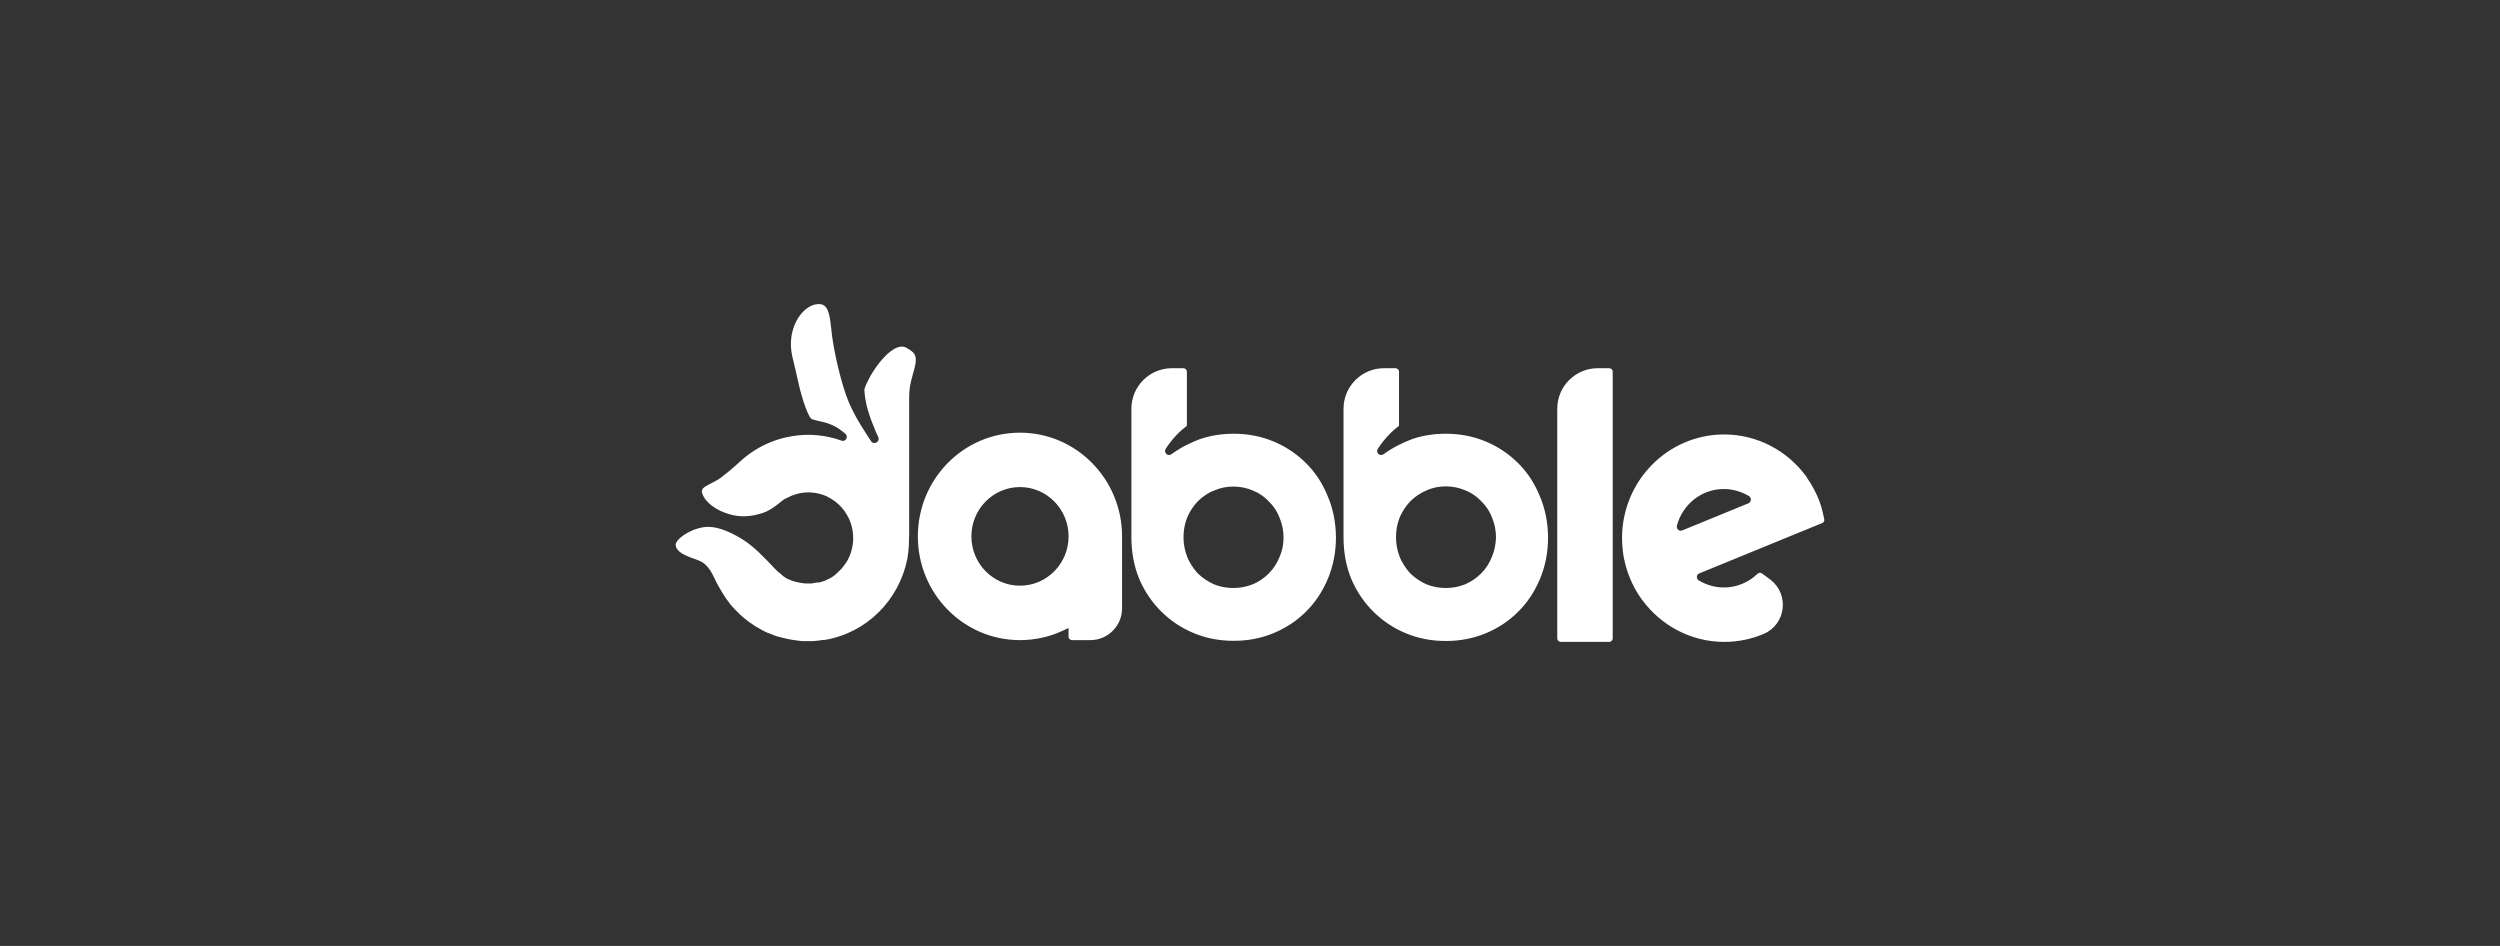 <svg width="148" height="56" viewBox="0 0 148 56" fill="none" xmlns="http://www.w3.org/2000/svg">
<rect x="0" y="0" width="148" height="56" fill="#333333" stroke="none"/>
<path fill-rule="evenodd" clip-rule="evenodd" d="M53.702 20.611L53.65 20.579C53.244 20.37 52.66 20.715 52.056 21.476C51.805 21.798 51.566 22.164 51.399 22.508C51.252 22.788 51.169 23.029 51.169 23.081V23.102C51.169 23.133 51.179 23.165 51.179 23.196L51.2 23.415C51.273 23.999 51.44 24.604 51.867 25.605L51.93 25.741L51.993 25.876C52.118 26.157 51.732 26.366 51.566 26.117L51.275 25.669C50.806 24.949 50.555 24.501 50.243 23.802L50.233 23.771C49.847 22.864 49.316 20.738 49.201 19.382L49.19 19.308C49.096 18.308 48.899 17.954 48.387 18.005C47.919 18.047 47.439 18.432 47.136 19.026C46.793 19.694 46.72 20.517 46.969 21.362V21.372L47.042 21.684C47.053 21.747 47.074 21.82 47.094 21.893L47.126 22.04L47.188 22.312L47.262 22.634L47.282 22.728C47.492 23.677 47.866 24.688 48.033 24.792C48.065 24.813 48.138 24.844 48.263 24.876L48.316 24.886L48.483 24.928L48.629 24.959C49.213 25.095 49.566 25.272 50.046 25.679C50.244 25.846 50.067 26.18 49.816 26.085C48.889 25.752 47.899 25.658 46.939 25.815C46.824 25.836 46.709 25.857 46.606 25.878L46.543 25.888L46.366 25.93C45.428 26.17 44.562 26.639 43.855 27.285L43.543 27.565C43.281 27.795 43.063 27.982 42.771 28.202L42.666 28.285C42.572 28.358 42.468 28.421 42.344 28.484L42.25 28.536L42.02 28.651C41.593 28.87 41.499 28.984 41.572 29.203C41.729 29.725 42.384 30.215 43.187 30.445C43.834 30.633 44.47 30.591 45.146 30.371C45.437 30.277 45.73 30.101 46.115 29.798L46.324 29.631C46.366 29.599 46.397 29.578 46.428 29.558C46.439 29.547 46.449 29.547 46.46 29.537L46.596 29.474L46.815 29.369C46.878 29.338 46.93 29.317 46.972 29.307C47.535 29.098 48.15 29.098 48.723 29.296L48.786 29.317C48.859 29.349 48.921 29.369 48.995 29.411C50.319 30.058 50.88 31.663 50.256 33.007C50.172 33.196 50.057 33.372 49.933 33.529L49.892 33.57L49.871 33.602L49.839 33.644L49.808 33.675L49.777 33.706L49.735 33.748L49.683 33.8L49.63 33.853L49.589 33.894L49.547 33.936L49.495 33.978L49.463 34.009L49.401 34.062L49.348 34.103L49.296 34.135L49.244 34.166L49.202 34.197L49.139 34.229L49.098 34.25L49.035 34.281L48.972 34.312L48.91 34.344L48.857 34.365L48.805 34.386L48.753 34.406L48.711 34.417L48.68 34.427L48.628 34.448L48.586 34.459L48.534 34.469L48.481 34.48L48.45 34.49L48.356 34.48L48.325 34.49L48.272 34.501L48.199 34.511L48.157 34.521L48.105 34.532L48.022 34.542H47.668L47.584 34.532L47.522 34.521L47.448 34.511L47.386 34.501L47.323 34.49L47.26 34.48L47.208 34.469L47.177 34.459L47.135 34.448L47.083 34.438L47.051 34.427L46.978 34.406L46.916 34.386L46.863 34.365L46.801 34.344L46.759 34.323L46.728 34.312L46.675 34.291L46.623 34.271L46.581 34.25L46.55 34.229L46.508 34.208L46.466 34.176L46.425 34.145L46.372 34.114L46.32 34.072L46.289 34.041L46.257 34.009L46.216 33.978L46.184 33.947L46.132 33.905L46.069 33.853L46.007 33.8L45.965 33.758L45.913 33.706L45.861 33.654L45.787 33.581L45.704 33.487L45.381 33.154C44.714 32.465 44.235 32.059 43.588 31.715L43.526 31.684L43.442 31.642L43.348 31.59C42.702 31.278 42.17 31.142 41.68 31.205L41.628 31.215C40.764 31.351 39.95 31.966 40.002 32.289C40.044 32.57 40.294 32.768 40.815 32.977L40.898 33.009L41.189 33.113C41.451 33.207 41.596 33.28 41.71 33.384C41.742 33.415 41.773 33.436 41.804 33.467C41.898 33.561 41.982 33.676 42.066 33.8C42.139 33.915 42.212 34.051 42.285 34.207L42.295 34.217C42.337 34.322 42.379 34.416 42.431 34.508L42.463 34.561L42.504 34.644L42.557 34.738L42.598 34.811L42.651 34.895L42.703 34.989L42.755 35.073L42.797 35.146L42.849 35.229L42.901 35.303L42.954 35.386L43.006 35.47L43.058 35.532L43.121 35.616L43.173 35.689L43.194 35.721L43.236 35.773L43.288 35.836L43.351 35.909L43.413 35.971L43.476 36.044L43.549 36.118L43.612 36.18L43.685 36.254L43.748 36.316L43.821 36.389L43.894 36.452L43.925 36.483L43.977 36.525L44.05 36.588L44.113 36.64L44.155 36.672L44.197 36.703L44.27 36.766L44.301 36.786L44.353 36.828L44.427 36.88L44.51 36.933L44.541 36.954L44.583 36.985L44.677 37.048L44.761 37.1L44.834 37.142L44.876 37.163L44.928 37.194L45.001 37.236L45.095 37.288L45.127 37.309L45.231 37.361L45.315 37.403L45.367 37.424L45.45 37.466L45.482 37.476L45.544 37.497L45.649 37.539L45.733 37.57L45.806 37.602L45.889 37.633L45.941 37.654C46.109 37.696 46.264 37.748 46.431 37.779C46.775 37.863 47.098 37.915 47.41 37.946H47.452L47.546 37.957H48.078L48.182 37.946H48.224L48.308 37.936L48.423 37.925L48.506 37.915L48.569 37.905L48.632 37.894L48.715 37.884H48.819C51.299 37.477 53.239 35.527 53.718 33.057L53.728 32.984L53.749 32.838C53.76 32.743 53.781 32.65 53.781 32.567C53.801 32.369 53.812 32.171 53.812 31.962C53.812 31.889 53.812 31.826 53.822 31.743V23.57C53.822 23.215 53.854 22.902 53.927 22.6C53.937 22.558 53.948 22.506 53.958 22.464L54 22.318L54.031 22.193L54.084 22.005C54.324 21.171 54.261 20.92 53.709 20.619L53.702 20.611ZM95.264 21.798H94.587C93.263 21.798 92.19 22.872 92.19 24.197V37.791C92.19 37.906 92.284 38 92.399 38H95.264C95.379 38 95.473 37.906 95.473 37.791V22.007C95.473 21.892 95.389 21.798 95.264 21.798ZM107.998 30.765C107.988 30.681 107.967 30.597 107.946 30.514C107.936 30.461 107.925 30.42 107.915 30.367C107.894 30.273 107.863 30.179 107.842 30.087V30.066C107.695 29.565 107.477 29.096 107.216 28.659C107.122 28.512 107.028 28.367 106.935 28.221C106.935 28.211 106.925 28.211 106.925 28.2C105.82 26.699 104.059 25.72 102.069 25.72C98.733 25.72 96.024 28.472 96.024 31.86C96.024 32.12 96.045 32.392 96.076 32.643V32.653C96.086 32.747 96.107 32.894 96.128 32.986L96.139 33.049C96.274 33.748 96.534 34.414 96.879 35.009C96.984 35.176 97.088 35.342 97.202 35.498C97.202 35.498 97.202 35.509 97.212 35.509C97.212 35.509 97.212 35.519 97.222 35.519C98.327 37.02 100.088 38 102.079 38C102.903 38 103.684 37.833 104.403 37.531C105.717 36.978 105.946 35.216 104.83 34.331L104.32 33.956C104.236 33.893 104.121 33.893 104.048 33.966C103.527 34.467 102.829 34.779 102.058 34.779C101.516 34.779 101.006 34.622 100.568 34.362C100.495 34.32 100.453 34.226 100.453 34.143C100.464 34.048 100.516 33.975 100.599 33.944L107.904 30.953C107.967 30.921 108.009 30.848 107.998 30.765ZM103.508 29.795L99.589 31.401C99.484 31.442 99.369 31.411 99.307 31.317C99.265 31.254 99.254 31.181 99.275 31.108C99.608 29.867 100.723 28.95 102.048 28.95C102.59 28.95 103.1 29.107 103.538 29.367C103.611 29.409 103.653 29.503 103.653 29.586C103.642 29.68 103.59 29.764 103.508 29.795ZM66.426 31.755C66.426 28.366 63.717 25.614 60.382 25.614C57.046 25.614 54.337 28.356 54.337 31.755C54.337 35.154 57.046 37.895 60.382 37.895C61.288 37.895 62.154 37.697 62.924 37.333L63.257 37.176V37.687C63.257 37.801 63.351 37.895 63.466 37.895H64.55C65.582 37.895 66.426 37.052 66.426 36.018V31.755ZM60.383 34.673C58.799 34.673 57.506 33.369 57.506 31.753C57.506 30.137 58.799 28.834 60.383 28.834C61.967 28.834 63.26 30.137 63.26 31.753C63.26 33.369 61.967 34.673 60.383 34.673ZM78.589 29.346C78.277 28.584 77.849 27.939 77.296 27.397C76.744 26.855 76.108 26.428 75.369 26.125C74.639 25.823 73.858 25.677 73.024 25.677C72.335 25.677 71.679 25.781 71.054 25.989C70.554 26.177 69.939 26.458 69.356 26.885C69.272 26.948 69.157 26.958 69.075 26.895C68.97 26.822 68.939 26.676 69.012 26.562C69.439 25.916 69.887 25.488 70.263 25.208V22.007C70.263 21.892 70.169 21.798 70.054 21.798H69.376C68.052 21.798 66.979 22.872 66.979 24.197V31.797C66.979 32.703 67.135 33.527 67.448 34.288C67.77 35.028 68.209 35.673 68.761 36.216C69.314 36.758 69.95 37.185 70.689 37.488C71.419 37.79 72.2 37.936 73.034 37.936C73.868 37.936 74.649 37.79 75.379 37.488C76.109 37.186 76.754 36.768 77.307 36.216C77.859 35.673 78.286 35.027 78.6 34.288C78.922 33.526 79.089 32.703 79.089 31.797C79.079 30.911 78.912 30.087 78.589 29.347V29.346ZM75.744 32.985C75.597 33.35 75.39 33.674 75.108 33.954C74.848 34.214 74.534 34.434 74.17 34.591H74.16C73.795 34.737 73.409 34.81 73.013 34.81C72.618 34.81 72.221 34.737 71.867 34.591C71.513 34.434 71.189 34.216 70.919 33.954L70.908 33.944C70.825 33.85 70.741 33.756 70.668 33.653C70.522 33.444 70.387 33.225 70.283 32.975V32.964C70.136 32.6 70.063 32.203 70.063 31.797C70.063 31.39 70.136 30.994 70.283 30.629C70.439 30.264 70.647 29.951 70.908 29.68C71.117 29.471 71.356 29.295 71.607 29.159C71.69 29.117 71.774 29.076 71.868 29.044C72.232 28.877 72.619 28.804 73.025 28.804C73.431 28.804 73.818 28.887 74.182 29.044C74.546 29.19 74.86 29.409 75.12 29.691C75.39 29.951 75.609 30.275 75.745 30.639C75.902 31.004 75.985 31.401 75.985 31.817C75.985 32.234 75.912 32.621 75.745 32.985H75.744ZM91.146 29.346C90.833 28.584 90.406 27.939 89.853 27.397C89.301 26.855 88.665 26.428 87.926 26.125C87.196 25.823 86.415 25.677 85.582 25.677C84.894 25.677 84.227 25.781 83.613 25.989C83.113 26.177 82.498 26.458 81.914 26.885C81.83 26.948 81.715 26.958 81.633 26.895C81.518 26.822 81.497 26.676 81.57 26.562C81.998 25.916 82.445 25.488 82.822 25.208V22.007C82.822 21.892 82.727 21.798 82.612 21.798H81.935C80.611 21.798 79.537 22.872 79.537 24.197V31.807C79.537 32.714 79.694 33.538 80.006 34.298C80.329 35.039 80.767 35.684 81.32 36.226C81.872 36.768 82.508 37.195 83.247 37.498C83.977 37.8 84.758 37.946 85.593 37.946C86.427 37.946 87.208 37.8 87.936 37.498C88.666 37.197 89.312 36.779 89.864 36.226C90.416 35.684 90.843 35.037 91.155 34.298C91.479 33.536 91.645 32.714 91.645 31.807C91.635 30.911 91.468 30.087 91.145 29.347L91.146 29.346ZM88.313 32.985C88.166 33.35 87.959 33.674 87.677 33.954C87.417 34.214 87.103 34.434 86.739 34.591C86.375 34.737 85.99 34.81 85.593 34.81C85.195 34.81 84.8 34.737 84.446 34.591C84.092 34.434 83.768 34.216 83.498 33.954L83.487 33.944C83.228 33.663 83.019 33.339 82.862 32.975V32.964C82.716 32.6 82.643 32.203 82.643 31.797C82.643 31.39 82.716 30.994 82.862 30.629C83.019 30.264 83.226 29.951 83.487 29.68C83.768 29.399 84.082 29.19 84.446 29.034C84.81 28.866 85.197 28.793 85.603 28.793C86.009 28.793 86.396 28.877 86.76 29.034C87.124 29.18 87.438 29.398 87.698 29.68C87.969 29.942 88.187 30.264 88.323 30.629C88.48 30.993 88.563 31.39 88.563 31.807C88.553 32.224 88.469 32.619 88.314 32.985H88.313Z" fill="white"/>
</svg>
